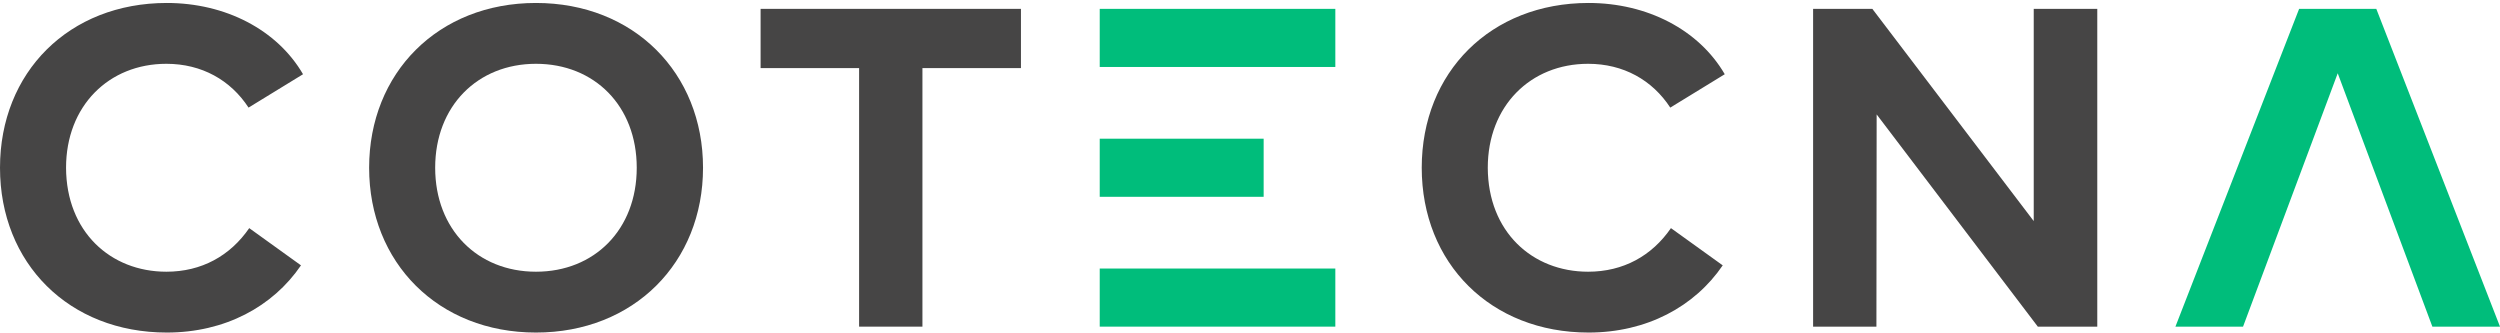 <?xml version="1.0" encoding="UTF-8"?> <svg xmlns="http://www.w3.org/2000/svg" width="270" height="36" viewBox="0 0 270 36" fill="none"> <path fill-rule="evenodd" clip-rule="evenodd" d="M32.727 8.017L26.843 11.621C24.907 8.655 21.793 6.89 17.969 6.89C11.742 6.89 7.134 11.449 7.134 18.117C7.158 25.006 11.914 29.345 17.969 29.345C21.769 29.345 24.858 27.629 26.917 24.638L32.506 28.659C29.466 33.12 24.294 35.915 18.018 35.915C7.452 35.915 0 28.438 0 18.117C0 7.797 7.452 0.32 18.018 0.32C24.343 0.32 29.932 3.212 32.727 8.017Z" fill="#464545"></path> <path fill-rule="evenodd" clip-rule="evenodd" d="M46.999 18.117C46.999 24.785 51.584 29.345 57.884 29.345C64.209 29.345 68.768 24.785 68.768 18.117C68.768 11.449 64.209 6.89 57.884 6.89C51.584 6.89 46.999 11.449 46.999 18.117ZM75.927 18.117C75.927 28.364 68.45 35.915 57.884 35.915C47.318 35.915 39.866 28.364 39.866 18.117C39.866 7.87 47.318 0.32 57.884 0.32C68.45 0.32 75.927 7.87 75.927 18.117Z" fill="#464545"></path> <path fill-rule="evenodd" clip-rule="evenodd" d="M110.262 7.355H99.623V35.277H92.783V7.355H82.144V0.957H110.262V7.355Z" fill="#464545"></path> <path fill-rule="evenodd" clip-rule="evenodd" d="M186.273 8.017L180.389 11.621C178.453 8.655 175.341 6.89 171.517 6.89C165.29 6.89 160.68 11.449 160.68 18.117C160.705 25.006 165.461 29.345 171.517 29.345C175.316 29.345 178.405 27.629 180.462 24.638L186.054 28.659C183.013 33.12 177.841 35.915 171.564 35.915C161 35.915 153.547 28.438 153.547 18.117C153.547 7.797 161 0.32 171.564 0.32C177.889 0.32 183.478 3.212 186.273 8.017Z" fill="#464545"></path> <path fill-rule="evenodd" clip-rule="evenodd" d="M226.506 35.277H220.084L202.678 12.356L202.653 35.277H195.815V0.957H202.213L219.643 23.878V0.957H226.506V35.277Z" fill="#464545"></path> <path fill-rule="evenodd" clip-rule="evenodd" d="M118.77 35.277H144.216V29.002H118.77V35.277Z" fill="#00BD7B"></path> <path fill-rule="evenodd" clip-rule="evenodd" d="M125.609 7.233H144.216V0.957H118.77V7.233H125.609Z" fill="#00BD7B"></path> <path fill-rule="evenodd" clip-rule="evenodd" d="M123.529 21.255H136.474V14.979H118.77V21.255H123.529Z" fill="#00BD7B"></path> <path fill-rule="evenodd" clip-rule="evenodd" d="M270 35.277L256.641 0.957H248.305L234.945 35.277H242.249L252.474 7.913L262.696 35.277H270Z" fill="#00BD7B"></path> </svg> 